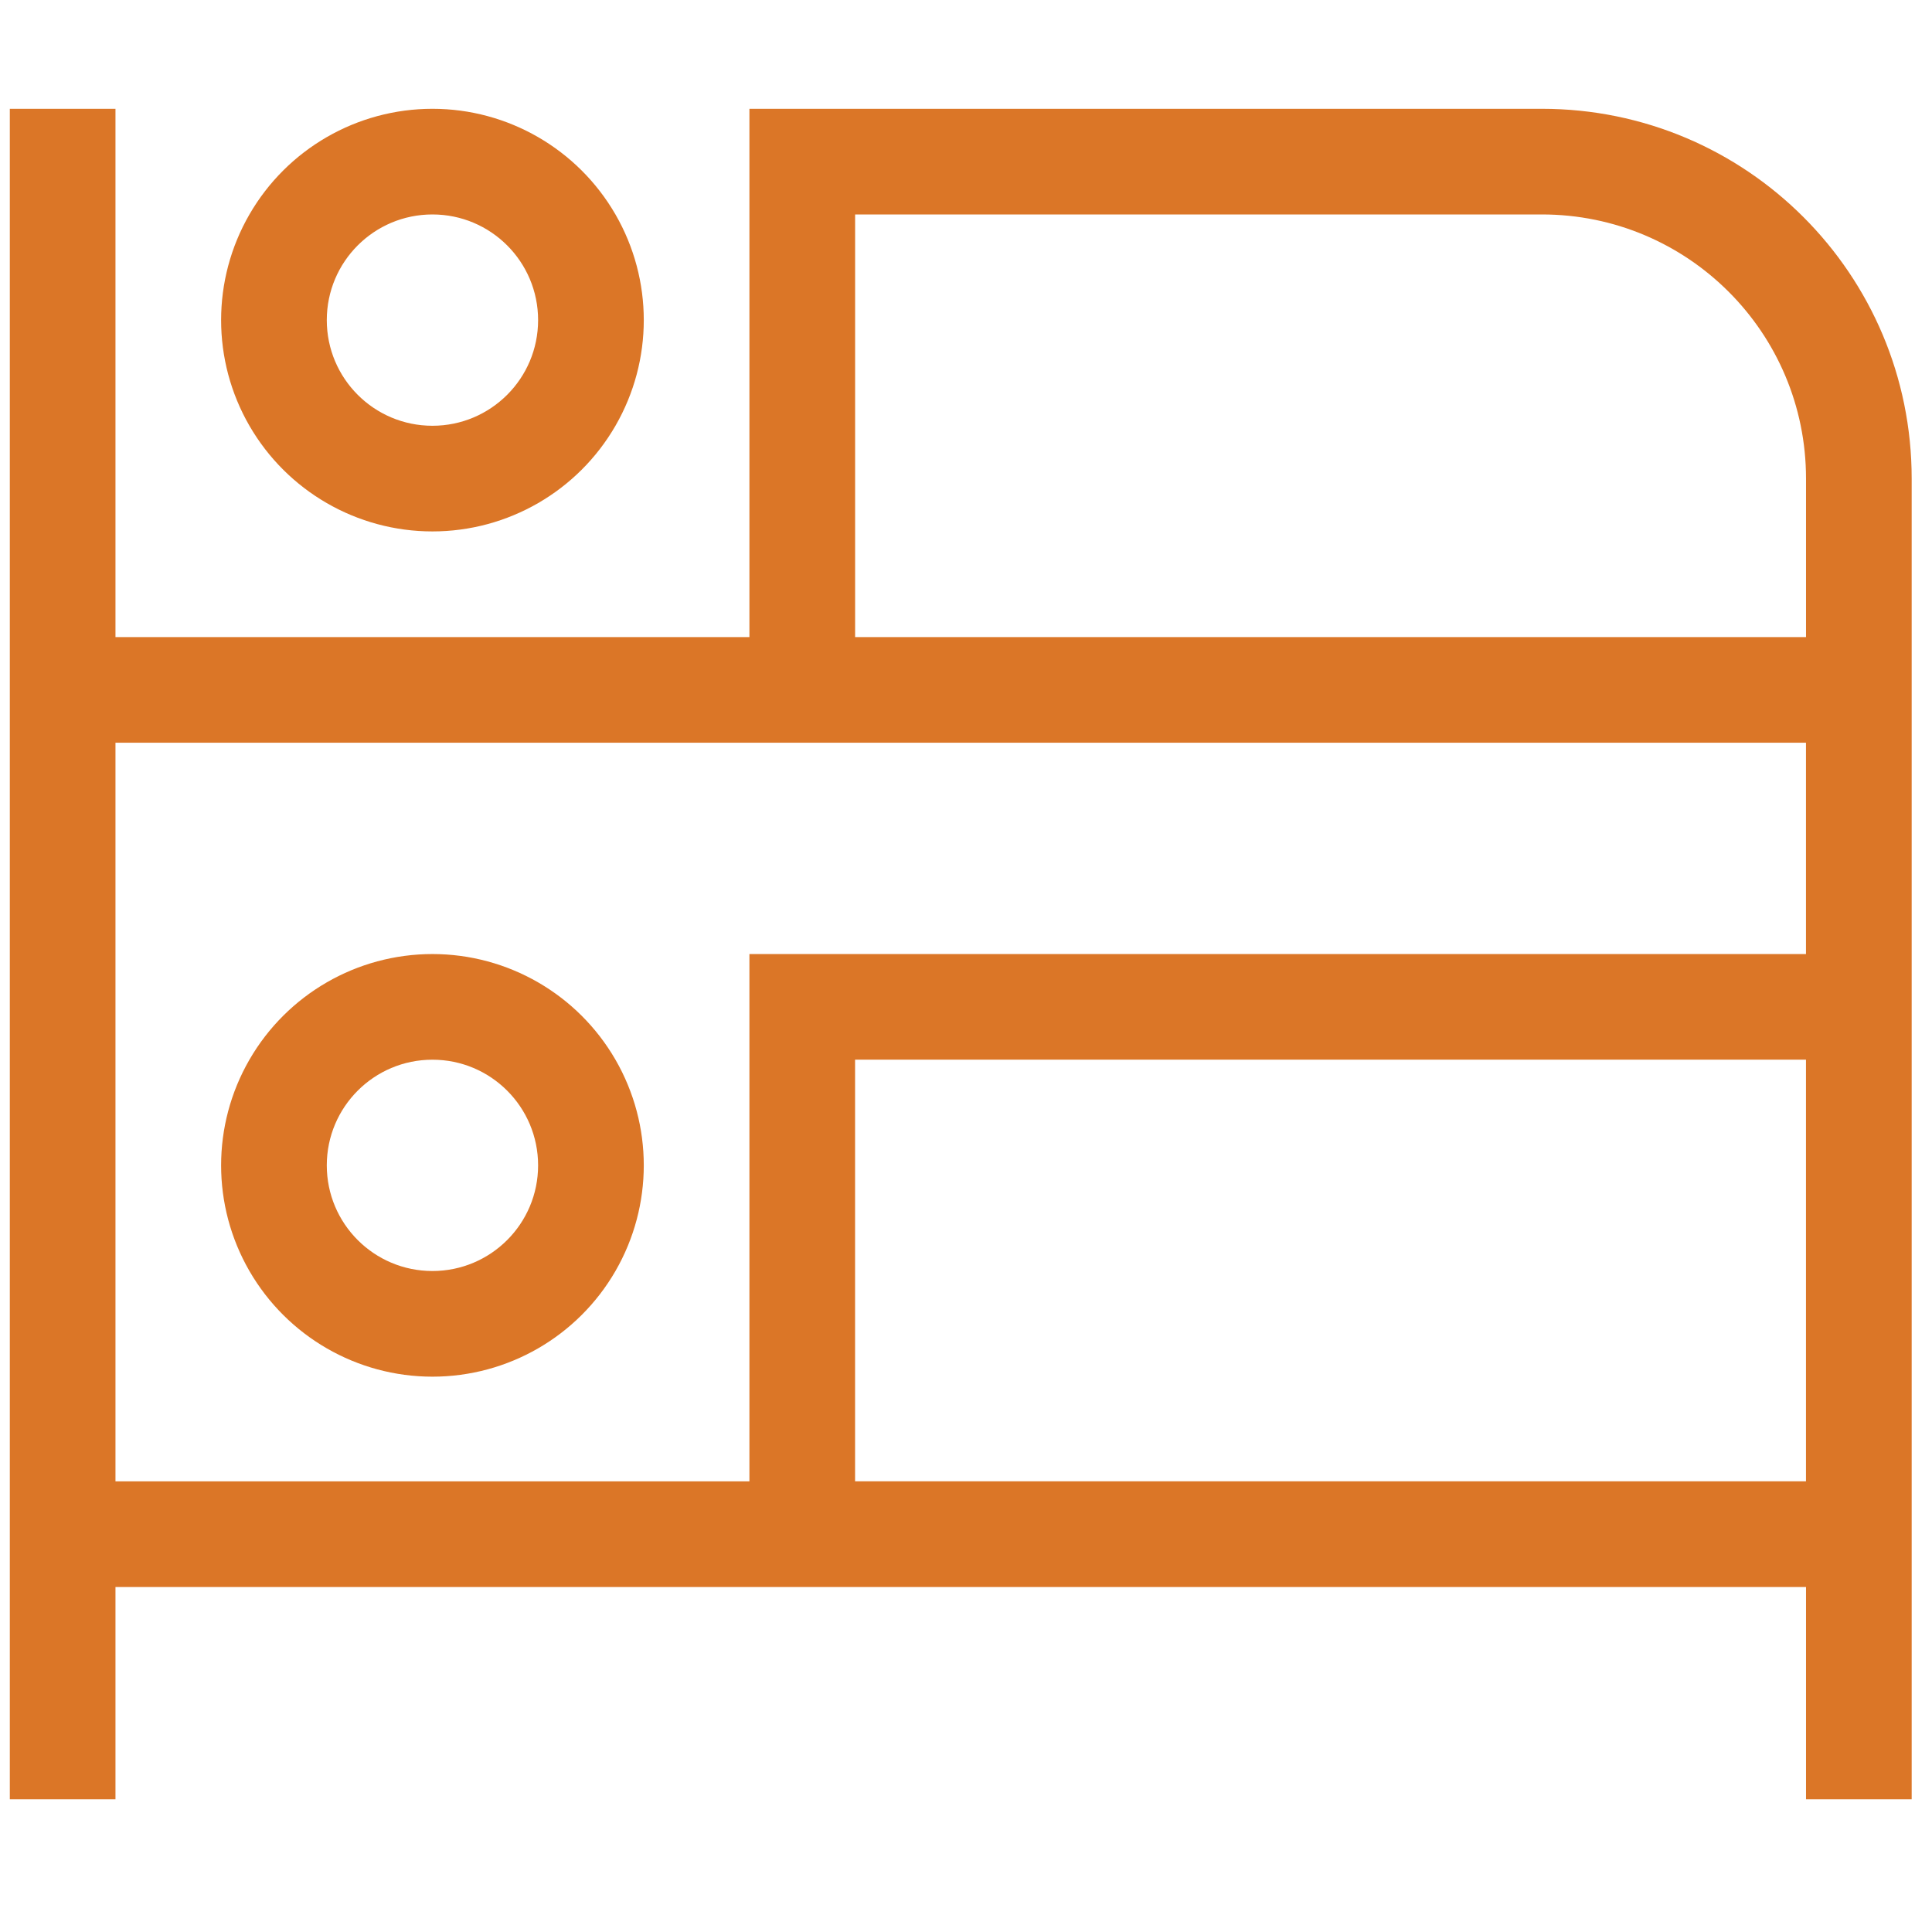 <svg xmlns="http://www.w3.org/2000/svg" id="Layer_1" viewBox="0 0 48 48"><defs><style>      .st0 {        fill: #db7627;      }    </style></defs><path class="st0" d="M2.869,15.828h15.75V2.703h19.688c5.078,0,9.188,4.109,9.188,9.188v32.812h-2.625v-5.274H2.869v5.274H.244V2.703h2.625v13.125ZM18.619,23.703h26.25v-5.25H2.869v18.351h15.75v-13.101ZM6.197,10.578c-.938-1.624-.938-3.626,0-5.25.938-1.624,2.671-2.625,4.547-2.625s3.608,1.001,4.547,2.625c.938,1.624.938,3.626,0,5.25-.938,1.624-2.671,2.625-4.547,2.625s-3.608-1.001-4.547-2.625ZM6.197,31.578c-.938-1.624-.938-3.626,0-5.25.938-1.624,2.671-2.625,4.547-2.625s3.608,1.001,4.547,2.625c.938,1.624.938,3.626,0,5.25-.938,1.624-2.671,2.625-4.547,2.625s-3.608-1.001-4.547-2.625ZM8.119,7.953c0,1.45,1.175,2.625,2.625,2.625s2.625-1.175,2.625-2.625-1.175-2.625-2.625-2.625-2.625,1.175-2.625,2.625ZM8.119,28.953c0,1.45,1.175,2.625,2.625,2.625s2.625-1.175,2.625-2.625-1.175-2.625-2.625-2.625-2.625,1.175-2.625,2.625ZM38.307,5.328h-17.062v10.5h23.625v-3.938c0-3.626-2.937-6.562-6.562-6.562ZM21.244,36.803h23.625v-10.476h-23.625v10.476Z"></path></svg>